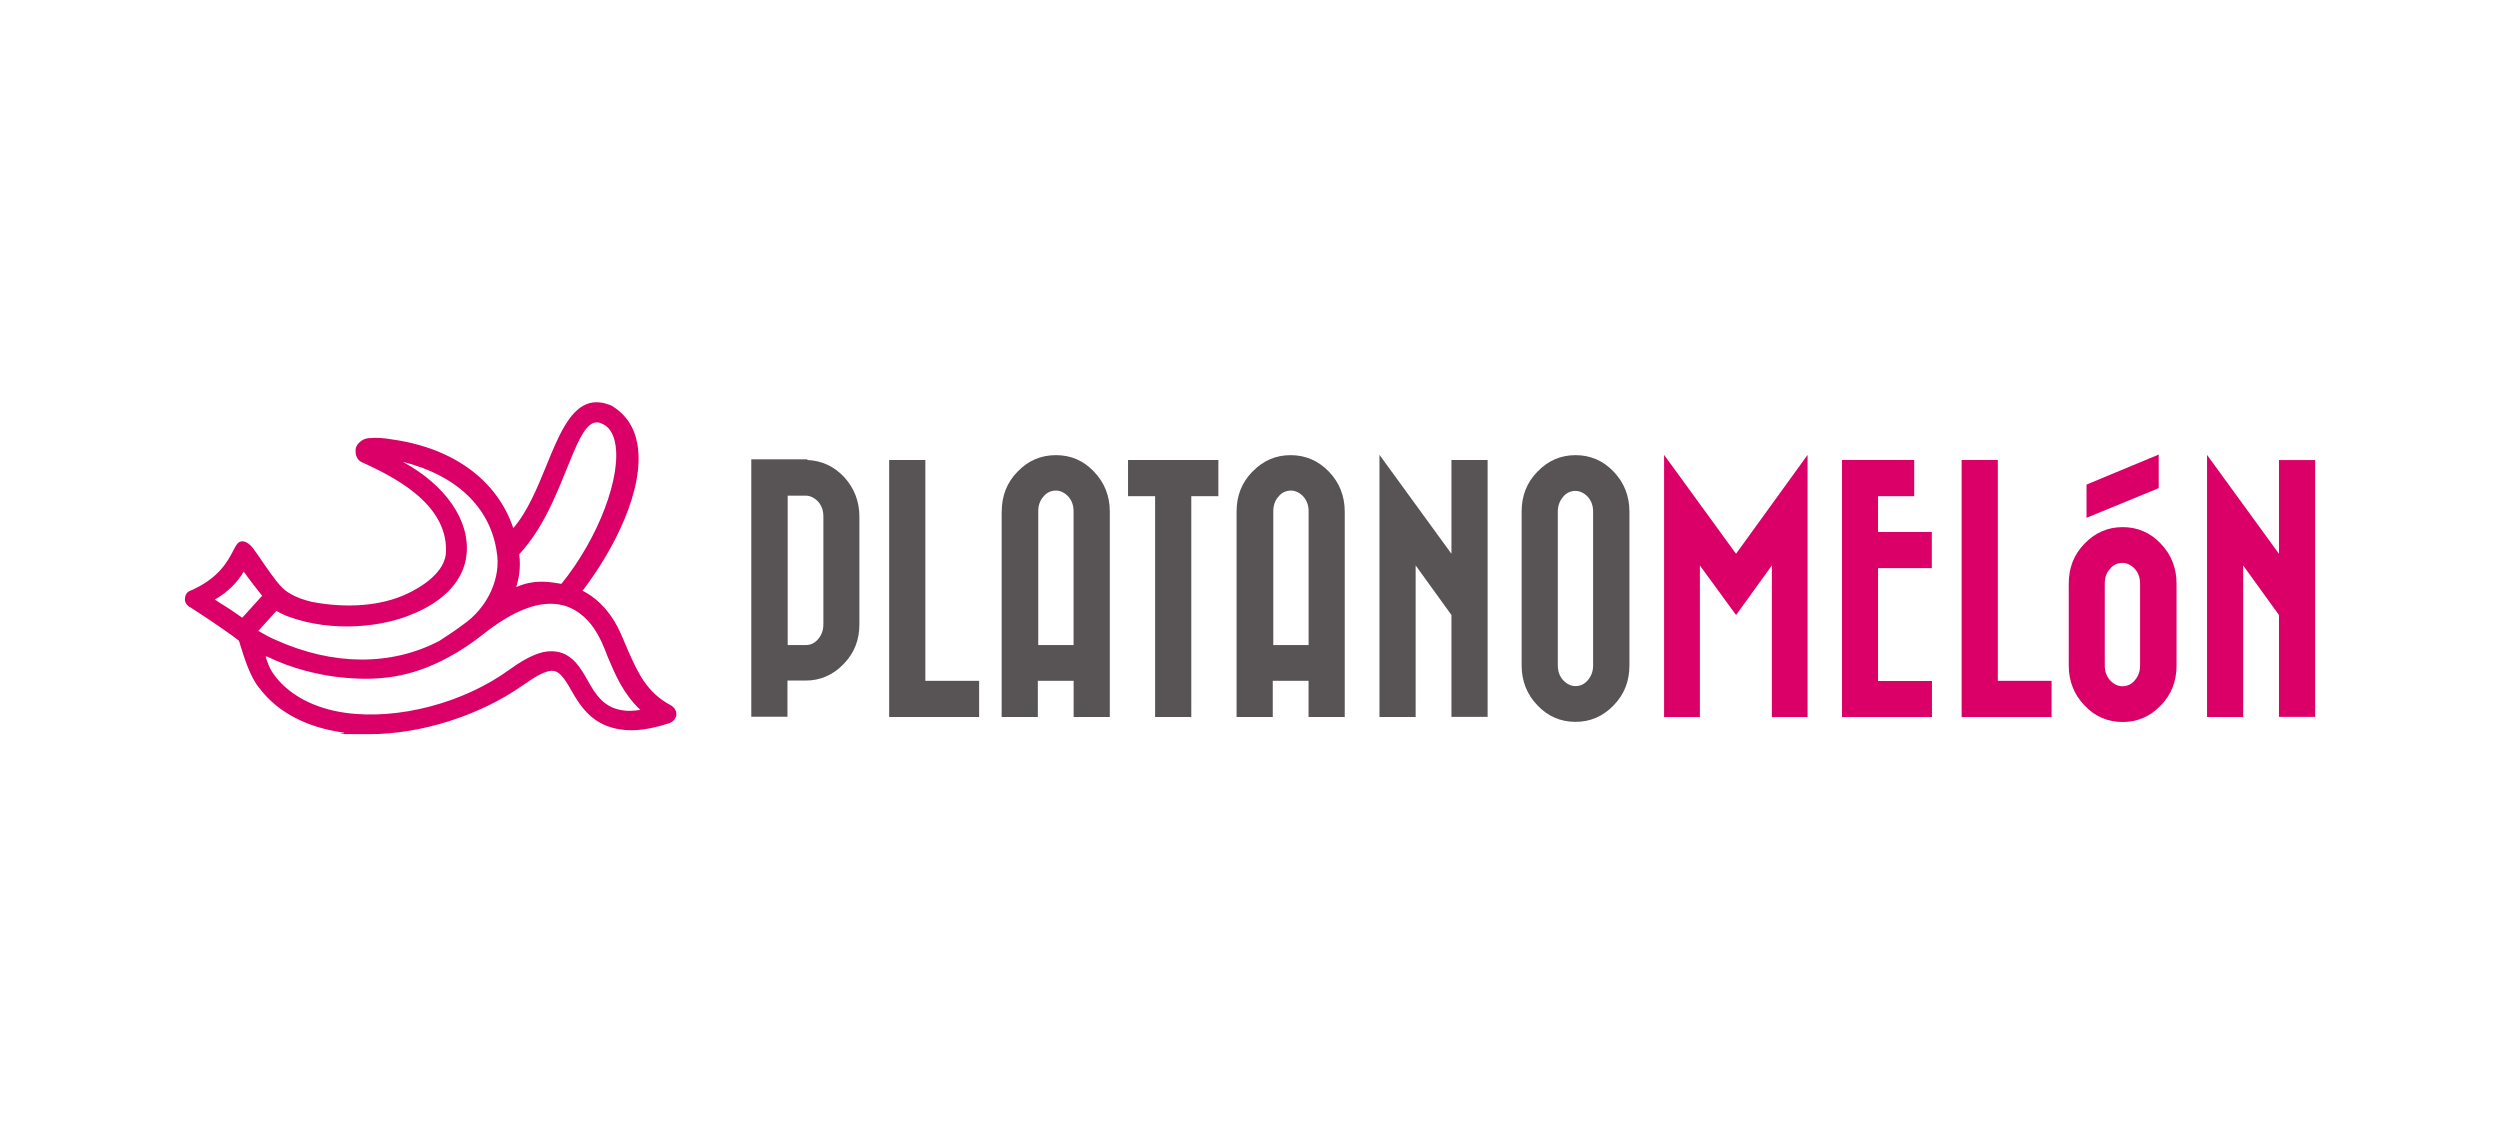<?xml version="1.0" encoding="UTF-8"?>
<svg xmlns="http://www.w3.org/2000/svg" id="Platanómelón_" width="660" height="300" viewBox="0 0 660 300">
  <defs>
    <style>.cls-1,.cls-2{fill:#585355;}.cls-2,.cls-3{fill-rule:evenodd;}.cls-4,.cls-3{fill:#da0068;}</style>
  </defs>
  <g id="Layer">
    <path id="Layer1" class="cls-3" d="M178.6,188.62c-.17,1.11-.84,1.86-1.86,2.29-5.03,1.62-9.18,2.23-12.75,1.69-7.32-1.01-10.56-5.7-13.19-10.39-2.06-3.64-3.24-4.93-4.69-5.09-1.86-.27-4.59,1.35-8.16,3.85-11.4,8-26.89,12.85-40.42,12.85s-4.76-.1-6.98-.44c-9.62-1.35-17.27-5.36-22.03-11.67-2.56-2.97-4.18-8.6-5.03-11.23-.17-.67-.34-1.18-.44-1.35-.51-.51-6.48-4.76-12.75-8.77h-.1c-.78-.51-1.11-.94-1.35-1.69-.17-1.18.34-2.29,1.18-2.63,7.76-3.24,10.22-8.1,11.57-10.73.61-1.11.94-1.86,1.62-2.23,1.01-.51,2.29.1,3.48,1.52,1.18,1.62,2.13,2.97,2.97,4.25,2.56,3.64,4.25,6.14,6.31,7.49,2.23,1.45,4.59,2.13,6.38,2.56,9.45,1.79,18.29,1.01,24.93-2.06,3.85-1.79,10.39-5.7,10.46-11.3.34-13.02-14.71-20.01-21.96-23.41l-.44-.17c-1.11-.67-1.62-1.86-1.45-3.48.17-1.18,1.62-2.63,3.31-2.8,2.63-.17,3.64-.1,6.38.34,16.16,2.29,27.67,10.8,31.92,23.41,3.74-4.35,6.31-10.56,8.77-16.6,2.97-7.32,5.87-14.31,10.63-16.16,1.96-.78,4.25-.61,6.71.51,3.64,2.29,5.87,5.6,6.65,10.05,2.06,11.91-6.31,28.07-14.47,38.73,3.24,1.62,6.14,4.35,8.43,8.1,1.11,1.86,1.96,3.85,2.8,5.87l.84,1.96c2.4,5.36,4.76,10.9,11.23,14.31,1.01.61,1.52,1.52,1.45,2.46l.07-.03ZM109.23,161.96c-7.66,3.48-21.29,5.2-33.2.78-.94-.34-2.29-1.01-3.07-1.45l-4.76,5.26c1.62.94,2.9,1.69,4.59,2.4,15.15,6.82,30.47,6.88,43.15.27,1.79-1.18,4.08-2.63,6.21-4.25,6.65-4.52,10.29-12.58,8.94-19.57-1.79-11.57-10.73-20.01-24.76-23.48,11.3,6.14,17.78,15.49,16.84,24.49-.67,6.55-5.6,12.08-13.97,15.59l.03-.03ZM136.29,154.98c4.59-1.96,8-1.52,11.91-.84,9.72-11.91,16.09-28.61,14.14-37.45-.51-2.4-1.62-4.01-3.24-4.76-.94-.51-1.69-.51-2.46-.27-2.56,1.01-4.59,6.14-6.98,12.01-2.9,7.15-6.38,15.99-12.58,22.64.44,3.58-.1,6.38-.78,8.67h0ZM70.16,173.37c.34,1.35,1.01,3.31,2.56,5.26,3.91,5.03,10.46,8.43,18.45,9.55,13.97,1.96,31.31-2.63,43.32-11.4,5.2-3.74,8.94-5.26,12.35-4.76,4.42.61,6.65,4.69,8.27,7.56,2.23,4.01,4.42,7.22,9.18,7.93,1.45.27,3.07.17,4.76-.1-4.52-4.25-6.65-9.35-8.6-13.97l-.17-.44c-1.01-2.63-1.86-4.59-2.9-6.21-1.52-2.56-4.35-5.8-8.67-6.98-5.97-1.52-13.02,1.11-21.63,8-2.63,2.06-5.53,4.01-8.67,5.7-9.62,5.2-18.45,6.65-30.3,5.09-4.25-.61-10.8-1.96-17.44-5.2-.1,0-.27-.1-.51-.1v.07ZM64.36,150.9c-1.79,2.97-4.35,5.53-7.66,7.39l1.45.94c2.23,1.35,4.08,2.63,5.8,3.85,1.18-1.28,4.01-4.42,5.26-5.8-1.45-1.79-3.24-4.08-4.86-6.38Z"></path>
  </g>
  <path id="Layer2" class="cls-2" d="M213.15,121.44c3.85.17,7.05,1.69,9.72,4.52,2.63,2.9,4.01,6.38,4.01,10.39v28.51c0,4.08-1.35,7.56-4.18,10.46-2.8,2.9-6.14,4.35-10.05,4.35h-4.76v9.55h-9.55v-67.95h14.81v.17ZM207.95,170.3h4.76c1.28,0,2.4-.51,3.31-1.62.94-1.11,1.35-2.4,1.35-3.85v-28.51c0-1.52-.44-2.8-1.35-3.85-.94-1.01-2.06-1.62-3.31-1.62h-4.76v39.44Z"></path>
  <path id="Layer3" class="cls-1" d="M234.74,121.44h9.55v58.3h14.2v9.55h-23.75v-67.85h0Z"></path>
  <path id="Layer4" class="cls-1" d="M321.65,121.44v9.55h-7.15v58.3h-9.55v-58.3h-7.15v-9.55h23.85Z"></path>
  <g id="Layer5">
    <path id="Layer6" class="cls-2" d="M330.66,124.51c2.8-2.9,6.14-4.35,10.05-4.35s7.32,1.45,10.12,4.35,4.18,6.48,4.18,10.56v54.22h-9.55v-9.55h-9.45v9.55h-9.55v-54.22c0-4.18,1.35-7.66,4.18-10.56h0ZM345.47,170.3v-35.32c0-1.52-.44-2.8-1.35-3.85-.94-1.01-2.06-1.62-3.31-1.62s-2.46.51-3.31,1.62c-.94,1.01-1.35,2.4-1.35,3.85v35.32h9.35-.03Z"></path>
  </g>
  <path id="Layer7" class="cls-1" d="M364.19,120.09l18.99,26.11v-24.76h9.55v67.81h-9.55v-26.89l-9.45-13.09v40.01h-9.55v-69.2Z"></path>
  <g id="Layer8">
    <path id="Layer9" class="cls-2" d="M405.89,124.51c2.8-2.9,6.14-4.35,10.05-4.35s7.32,1.45,10.05,4.35c2.8,2.9,4.18,6.48,4.18,10.56v40.59c0,4.18-1.35,7.66-4.18,10.56-2.8,2.9-6.14,4.35-10.05,4.35s-7.32-1.45-10.05-4.35c-2.8-2.9-4.18-6.48-4.18-10.56v-40.59c0-4.18,1.35-7.66,4.18-10.56ZM411.26,135.07v40.59c0,1.52.44,2.8,1.35,3.85.94,1.01,2.06,1.62,3.31,1.62s2.46-.51,3.31-1.62c.94-1.11,1.35-2.4,1.35-3.85v-40.59c0-1.52-.44-2.8-1.35-3.85-.94-1.01-2.06-1.62-3.31-1.62s-2.46.51-3.31,1.62c-.84,1.01-1.35,2.29-1.35,3.85Z"></path>
  </g>
  <path id="Layer10" class="cls-4" d="M477.22,189.29h-9.45v-40.01l-9.45,13.09-9.55-13.09v40.01h-9.45v-69.2l18.99,26.11,18.89-26.11v69.2h0Z"></path>
  <path id="Layer11" class="cls-4" d="M510.04,179.74v9.55h-23.75v-67.85h19.06v9.55h-9.55v9.45h14.2v9.55h-14.2v29.79h14.2l.03-.03Z"></path>
  <path id="Layer12" class="cls-4" d="M517.87,121.44h9.55v58.3h14.2v9.55h-23.75v-67.85Z"></path>
  <g id="Layer13">
    <path id="Layer14" class="cls-3" d="M546.15,154.07c0-4.18,1.35-7.66,4.18-10.56,2.8-2.9,6.14-4.35,10.05-4.35s7.32,1.45,10.05,4.35c2.8,2.9,4.18,6.48,4.18,10.56v21.63c0,4.18-1.35,7.66-4.18,10.56-2.8,2.9-6.14,4.35-10.05,4.35s-7.32-1.45-10.05-4.35c-2.8-2.9-4.18-6.48-4.18-10.56v-21.63ZM569.9,128.87l-19.06,7.83v-8.77l19.06-7.93v8.87ZM555.66,154.07v21.63c0,1.52.44,2.8,1.35,3.85.94,1.01,2.06,1.62,3.31,1.62s2.46-.51,3.31-1.62c.94-1.11,1.35-2.4,1.35-3.85v-21.63c0-1.52-.44-2.8-1.35-3.85-.94-1.01-2.06-1.62-3.31-1.62s-2.46.51-3.31,1.62c-.94,1.01-1.35,2.29-1.35,3.85Z"></path>
  </g>
  <path id="Layer15" class="cls-4" d="M582.65,189.29h9.55v-40.01l9.45,13.09v26.89h9.55v-67.81h-9.55v24.76l-18.99-26.11v69.2h0Z"></path>
  <g id="Layer16">
    <path id="Layer17" class="cls-2" d="M264.46,135.07c0-4.18,1.35-7.66,4.18-10.56,2.8-2.9,6.14-4.35,10.12-4.35s7.32,1.45,10.05,4.35c2.8,2.9,4.18,6.48,4.18,10.56v54.22h-9.55v-9.55h-9.45v9.55h-9.55v-54.22h0ZM283.42,170.3v-35.32c0-1.52-.44-2.8-1.35-3.85-.94-1.01-2.06-1.62-3.31-1.62s-2.46.51-3.31,1.62c-.94,1.01-1.35,2.4-1.35,3.85v35.32h9.35-.03Z"></path>
  </g>
</svg>
